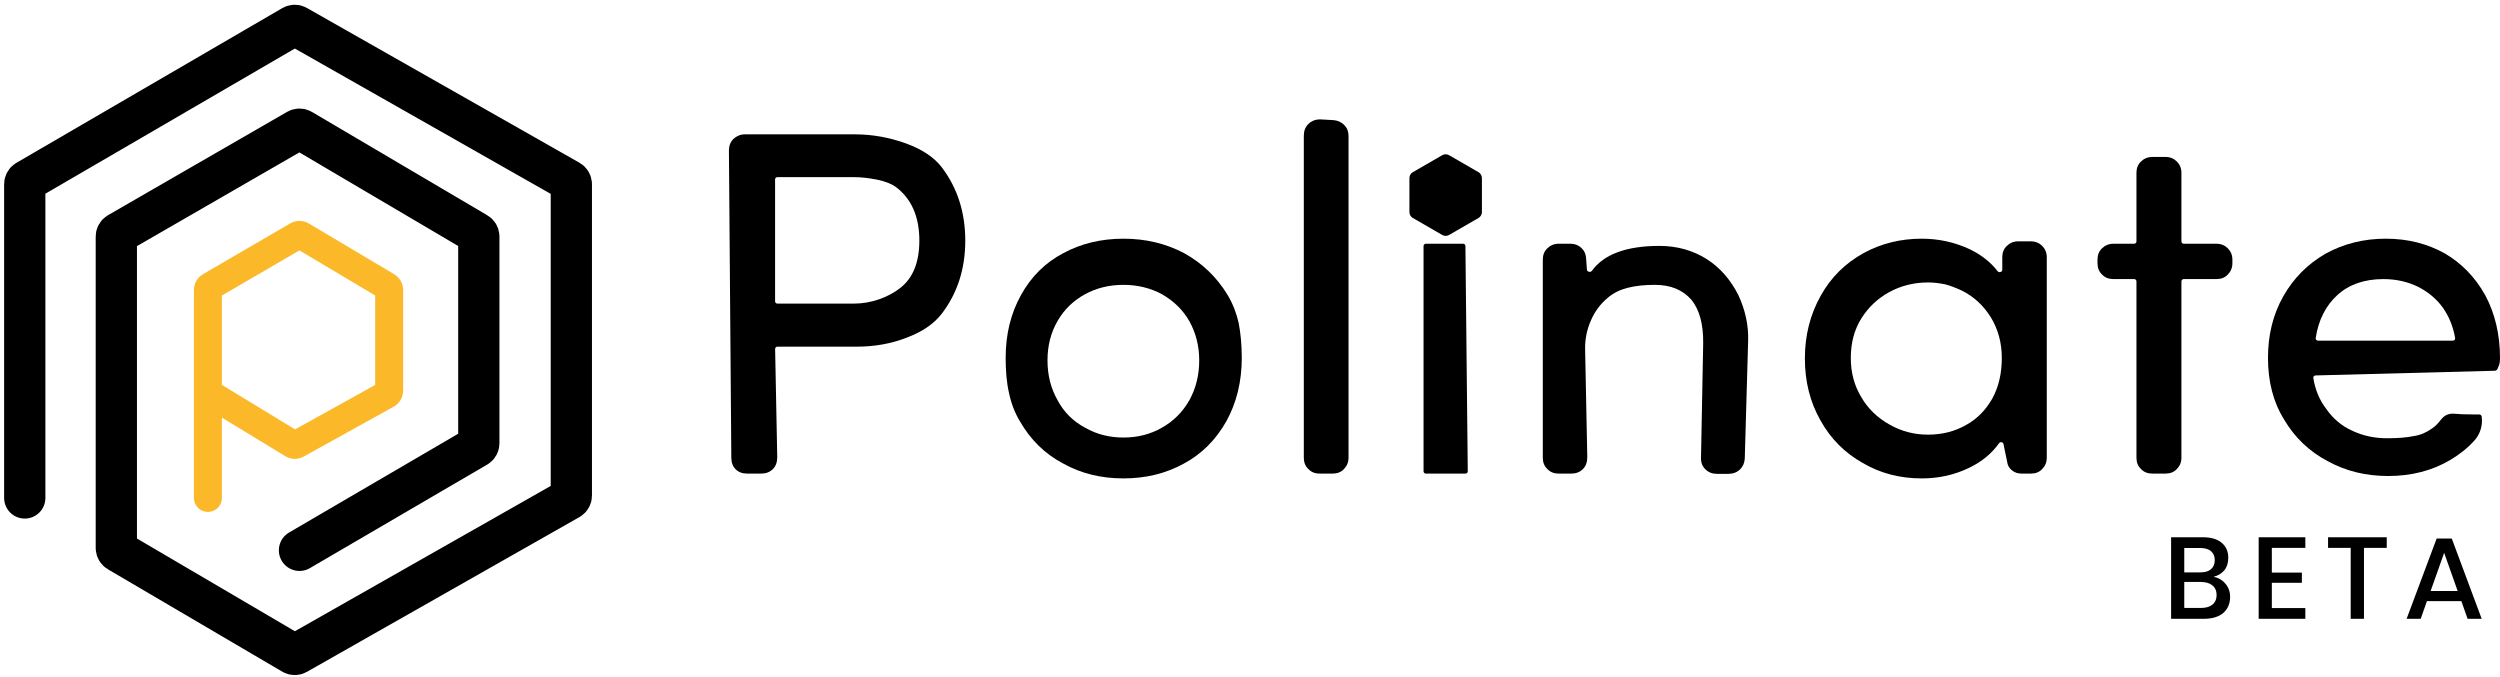 <svg width="303" height="82" viewBox="0 0 303 82" fill="none" xmlns="http://www.w3.org/2000/svg">
<path d="M36.297 66.699L57.788 54.148C57.939 54.059 58.032 53.898 58.032 53.723V28.668C58.032 28.494 57.94 28.333 57.79 28.244L36.544 15.724C36.391 15.634 36.202 15.633 36.048 15.722L14.345 28.245C14.193 28.333 14.099 28.495 14.099 28.671V66.417C14.099 66.591 14.191 66.753 14.342 66.841L35.474 79.248C35.625 79.337 35.813 79.339 35.966 79.252L68.998 60.493C69.151 60.406 69.246 60.242 69.246 60.066V22.327C69.246 22.15 69.151 21.986 68.998 21.899L35.965 3.14C35.812 3.053 35.626 3.054 35.474 3.142L3.244 21.898C3.093 21.986 3 22.148 3 22.323V60.352" stroke="black" stroke-width="5" stroke-linecap="round"/>
<path d="M25.198 47.597V60.348M25.198 47.597V35.128C25.198 34.953 25.291 34.791 25.443 34.703L36.047 28.529C36.201 28.439 36.392 28.44 36.546 28.531L46.924 34.703C47.073 34.791 47.165 34.952 47.165 35.125V47.365C47.165 47.544 47.068 47.708 46.911 47.795L35.969 53.863C35.815 53.948 35.626 53.944 35.475 53.853L25.198 47.597Z" stroke="#FBB92A" stroke-width="3.39" stroke-linecap="round"/>
<path d="M88.898 16.835C88.52 17.214 88.345 17.68 88.345 18.234L88.636 55.477C88.636 56.06 88.811 56.526 89.161 56.876C89.51 57.225 89.977 57.4 90.559 57.4H92.25C92.832 57.4 93.299 57.225 93.678 56.846C94.027 56.497 94.202 56.001 94.202 55.419L93.945 42.296C93.942 42.141 94.067 42.014 94.222 42.014H103.877C105.975 42.014 108.015 41.664 109.938 40.906C111.804 40.207 113.231 39.216 114.164 37.992C116.029 35.544 116.991 32.601 116.991 29.162C116.991 25.724 116.029 22.78 114.164 20.303C113.231 19.079 111.804 18.118 109.822 17.389C107.811 16.66 105.742 16.282 103.586 16.282H90.297C89.743 16.282 89.277 16.486 88.898 16.835ZM106.558 36.273C105.538 36.622 104.518 36.797 103.498 36.797H94.217C94.064 36.797 93.94 36.673 93.94 36.52V21.746C93.94 21.593 94.064 21.469 94.217 21.469H103.527C104.402 21.469 105.334 21.585 106.383 21.789C107.316 21.993 108.044 22.285 108.54 22.634C110.463 24.062 111.425 26.248 111.425 29.162C111.425 31.756 110.667 33.65 109.181 34.845C108.423 35.457 107.549 35.923 106.558 36.273Z" fill="black"/>
<path d="M121.886 43.383C121.886 44.957 122.003 46.385 122.294 47.638C122.557 48.891 122.994 50.028 123.606 51.047C124.888 53.291 126.637 55.011 128.851 56.176C131.037 57.4 133.485 57.983 136.166 57.983C138.847 57.983 141.265 57.4 143.451 56.206C145.637 55.04 147.356 53.321 148.638 51.047C149.862 48.833 150.503 46.268 150.503 43.383C150.503 41.751 150.358 40.353 150.124 39.129C149.862 37.963 149.425 36.827 148.784 35.748C147.473 33.592 145.724 31.902 143.509 30.678C141.295 29.512 138.847 28.929 136.166 28.929C133.485 28.929 131.037 29.512 128.88 30.678C126.666 31.843 124.975 33.533 123.752 35.748C122.498 37.992 121.886 40.527 121.886 43.383ZM131.503 51.834C130.046 51.047 128.939 49.94 128.181 48.512C127.365 47.084 126.957 45.481 126.957 43.675C126.957 41.897 127.365 40.294 128.181 38.895C128.968 37.526 130.075 36.448 131.503 35.661C132.902 34.903 134.446 34.524 136.166 34.524C137.856 34.524 139.43 34.903 140.828 35.661C142.256 36.477 143.364 37.555 144.15 38.925C144.937 40.353 145.345 41.926 145.345 43.675C145.345 45.481 144.937 47.084 144.15 48.512C143.335 49.94 142.227 51.047 140.828 51.834C139.4 52.65 137.856 53.029 136.166 53.029C134.476 53.029 132.931 52.65 131.503 51.834Z" fill="black"/>
<path d="M162.888 56.847C163.238 56.497 163.442 56.031 163.442 55.477V16.457C163.442 15.932 163.267 15.495 162.918 15.145C162.568 14.796 162.16 14.621 161.664 14.562L160.12 14.475C159.508 14.446 159.013 14.621 158.605 15C158.197 15.378 158.022 15.874 158.022 16.457V55.477C158.022 56.031 158.197 56.497 158.575 56.847C158.925 57.225 159.391 57.4 159.945 57.4H161.519C162.072 57.4 162.539 57.225 162.888 56.847Z" fill="black"/>
<path d="M172.534 29.818C172.534 29.665 172.658 29.541 172.811 29.541H177.331C177.483 29.541 177.606 29.663 177.608 29.815L177.893 57.121C177.895 57.275 177.771 57.4 177.617 57.4H172.811C172.658 57.4 172.534 57.276 172.534 57.124V29.818Z" fill="black"/>
<path d="M187.542 30.095C187.163 30.445 186.988 30.911 186.988 31.465V55.477C186.988 56.031 187.163 56.497 187.542 56.847C187.892 57.225 188.358 57.4 188.912 57.4H190.427C191.01 57.4 191.476 57.225 191.855 56.847C192.205 56.497 192.379 56.002 192.379 55.419L192.117 42.363C192.088 41.139 192.321 39.945 192.846 38.779C193.312 37.701 194.011 36.797 194.886 36.069C195.585 35.486 196.372 35.107 197.304 34.874C198.237 34.641 199.315 34.524 200.568 34.524C202.492 34.524 203.949 35.136 204.998 36.331C205.988 37.555 206.455 39.303 206.426 41.635L206.163 55.448C206.134 56.031 206.309 56.497 206.688 56.876C207.067 57.255 207.533 57.429 208.087 57.429H209.515C210.039 57.429 210.505 57.255 210.884 56.905C211.234 56.555 211.438 56.118 211.467 55.564L211.875 41.285C211.933 39.42 211.525 37.555 210.68 35.748C209.748 33.912 208.495 32.455 206.863 31.406C205.202 30.357 203.278 29.803 201.122 29.803C197.128 29.803 194.394 30.816 192.939 32.82C192.772 33.05 192.354 32.958 192.334 32.675L192.234 31.29C192.205 30.765 192.001 30.357 191.651 30.037C191.301 29.716 190.864 29.541 190.369 29.541H188.912C188.358 29.541 187.892 29.745 187.542 30.095Z" fill="black"/>
<path d="M225.863 30.678C223.648 31.902 221.9 33.621 220.676 35.836C219.394 38.109 218.752 40.644 218.752 43.442C218.752 46.21 219.364 48.716 220.647 50.96C221.871 53.175 223.59 54.894 225.775 56.118C227.903 57.371 230.292 57.983 232.915 57.983C235.013 57.983 236.937 57.546 238.714 56.672C240.226 55.941 241.412 54.949 242.289 53.713C242.435 53.508 242.77 53.567 242.821 53.814L243.26 55.943C243.319 56.41 243.523 56.759 243.872 57.022C244.193 57.284 244.572 57.4 245.038 57.4H246.145C246.699 57.4 247.165 57.225 247.515 56.847C247.865 56.497 248.069 56.031 248.069 55.477V31.173C248.069 30.619 247.865 30.153 247.515 29.803C247.165 29.454 246.699 29.25 246.145 29.25H244.601C244.047 29.25 243.581 29.454 243.231 29.803C242.852 30.153 242.677 30.619 242.677 31.173V32.692C242.677 32.974 242.281 33.09 242.109 32.867C241.269 31.775 240.147 30.89 238.743 30.211C236.937 29.366 234.984 28.929 232.915 28.929C230.351 28.929 227.99 29.512 225.863 30.678ZM229.01 51.456C227.553 50.639 226.387 49.532 225.571 48.104C224.726 46.705 224.318 45.132 224.318 43.383C224.318 41.577 224.726 40.003 225.571 38.633C226.417 37.264 227.553 36.185 228.981 35.399C230.38 34.641 231.953 34.233 233.673 34.233C234.372 34.233 235.072 34.32 235.771 34.466C236.354 34.612 237.024 34.874 237.782 35.224C239.239 35.952 240.404 37.031 241.308 38.487C242.182 39.945 242.619 41.577 242.619 43.383C242.619 45.248 242.24 46.88 241.483 48.279C240.667 49.707 239.618 50.785 238.277 51.514C236.907 52.301 235.363 52.679 233.673 52.679C231.983 52.679 230.438 52.271 229.01 51.456Z" fill="black"/>
<path d="M256.141 33.825H258.662C258.814 33.825 258.938 33.949 258.938 34.102V55.477C258.938 56.031 259.113 56.497 259.492 56.847C259.842 57.225 260.308 57.4 260.862 57.4H262.464C263.018 57.4 263.484 57.225 263.834 56.847C264.184 56.497 264.388 56.031 264.388 55.477V34.102C264.388 33.949 264.512 33.825 264.665 33.825H268.642C269.196 33.825 269.662 33.65 270.012 33.271C270.362 32.922 270.566 32.455 270.566 31.902V31.465C270.566 30.911 270.362 30.445 270.012 30.095C269.662 29.745 269.196 29.541 268.642 29.541H264.665C264.512 29.541 264.388 29.417 264.388 29.264V20.944C264.388 20.391 264.184 19.924 263.834 19.575C263.484 19.225 263.018 19.021 262.464 19.021H260.862C260.308 19.021 259.842 19.225 259.492 19.575C259.113 19.924 258.938 20.391 258.938 20.944V29.264C258.938 29.417 258.814 29.541 258.662 29.541H256.141C255.587 29.541 255.121 29.745 254.771 30.095C254.392 30.445 254.217 30.911 254.217 31.465V31.902C254.217 32.455 254.392 32.922 254.771 33.271C255.121 33.65 255.587 33.825 256.141 33.825Z" fill="black"/>
<path d="M281.873 30.736C279.658 32.018 277.968 33.737 276.744 35.894C275.491 38.109 274.879 40.586 274.879 43.383C274.879 46.239 275.52 48.745 276.831 50.843C278.113 53.029 279.891 54.719 282.106 55.885C284.321 57.109 286.768 57.692 289.449 57.692C292.247 57.692 294.753 57.051 296.939 55.768C298.075 55.098 299.066 54.311 299.911 53.379C300.494 52.709 300.815 51.893 300.815 50.96C300.815 50.797 300.789 50.659 300.786 50.523C300.785 50.504 300.781 50.475 300.776 50.456C300.742 50.328 300.62 50.231 300.487 50.231H299.765C298.804 50.231 298.046 50.202 297.463 50.144C296.793 50.086 296.268 50.319 295.86 50.843C295.482 51.339 295.103 51.718 294.724 51.951C294.083 52.417 293.354 52.738 292.538 52.854C291.693 53.029 290.615 53.117 289.333 53.117C287.817 53.117 286.39 52.825 285.049 52.184C283.767 51.601 282.718 50.698 281.902 49.503C281.113 48.469 280.603 47.232 280.373 45.815C280.347 45.653 280.471 45.507 280.635 45.503L302.381 44.935C302.531 44.931 302.665 44.808 302.716 44.668C302.744 44.593 302.78 44.504 302.825 44.403C302.942 44.17 303 43.85 303 43.383C303 40.527 302.388 37.992 301.223 35.806C299.999 33.592 298.338 31.902 296.298 30.707C294.199 29.541 291.839 28.929 289.158 28.929C286.477 28.929 284.058 29.541 281.873 30.736ZM296.094 37.322C296.851 38.403 297.332 39.635 297.56 40.971C297.588 41.136 297.459 41.285 297.291 41.285H280.933C280.767 41.285 280.638 41.139 280.662 40.974C280.993 38.79 281.88 37.058 283.271 35.777C284.67 34.495 286.535 33.825 288.867 33.825C290.411 33.825 291.781 34.145 293.005 34.728C294.287 35.369 295.336 36.244 296.094 37.322Z" fill="black"/>
<path d="M268.289 69.904C268.886 70.025 269.367 70.31 269.731 70.758C270.104 71.206 270.291 71.729 270.291 72.326C270.291 73.147 270.015 73.801 269.465 74.286C268.914 74.762 268.116 75 267.071 75H263.137V65.116H267.001C267.99 65.116 268.746 65.34 269.269 65.788C269.801 66.227 270.067 66.833 270.067 67.608C270.067 68.233 269.903 68.742 269.577 69.134C269.25 69.517 268.821 69.773 268.289 69.904ZM264.733 69.372H266.707C267.267 69.372 267.691 69.241 267.981 68.98C268.279 68.719 268.429 68.355 268.429 67.888C268.429 67.431 268.279 67.071 267.981 66.81C267.691 66.549 267.248 66.418 266.651 66.418H264.733V69.372ZM266.749 73.684C267.355 73.684 267.822 73.549 268.149 73.278C268.485 72.998 268.653 72.611 268.653 72.116C268.653 71.621 268.485 71.234 268.149 70.954C267.813 70.674 267.341 70.534 266.735 70.534H264.733V73.684H266.749ZM275.347 66.404V69.4H278.987V70.632H275.347V73.698H279.407V75H273.751V65.116H279.407V66.404H275.347ZM289.272 65.116V66.404H286.514V75H284.904V66.404H282.16V65.116H289.272ZM298.317 72.858H294.145L293.389 75H291.681L295.321 65.27H297.155L300.781 75H299.073L298.317 72.858ZM297.869 71.626L296.231 67.006L294.593 71.626H297.869Z" fill="black"/>
<path d="M174.799 18.81C175.056 18.662 175.373 18.662 175.63 18.81L179.193 20.867C179.45 21.016 179.608 21.29 179.608 21.586V25.701C179.608 25.997 179.45 26.271 179.193 26.42L175.63 28.477C175.373 28.625 175.056 28.625 174.799 28.477L171.236 26.42C170.979 26.271 170.821 25.997 170.821 25.701V21.586C170.821 21.29 170.979 21.016 171.236 20.867L174.799 18.81Z" fill="black"/>
</svg>
